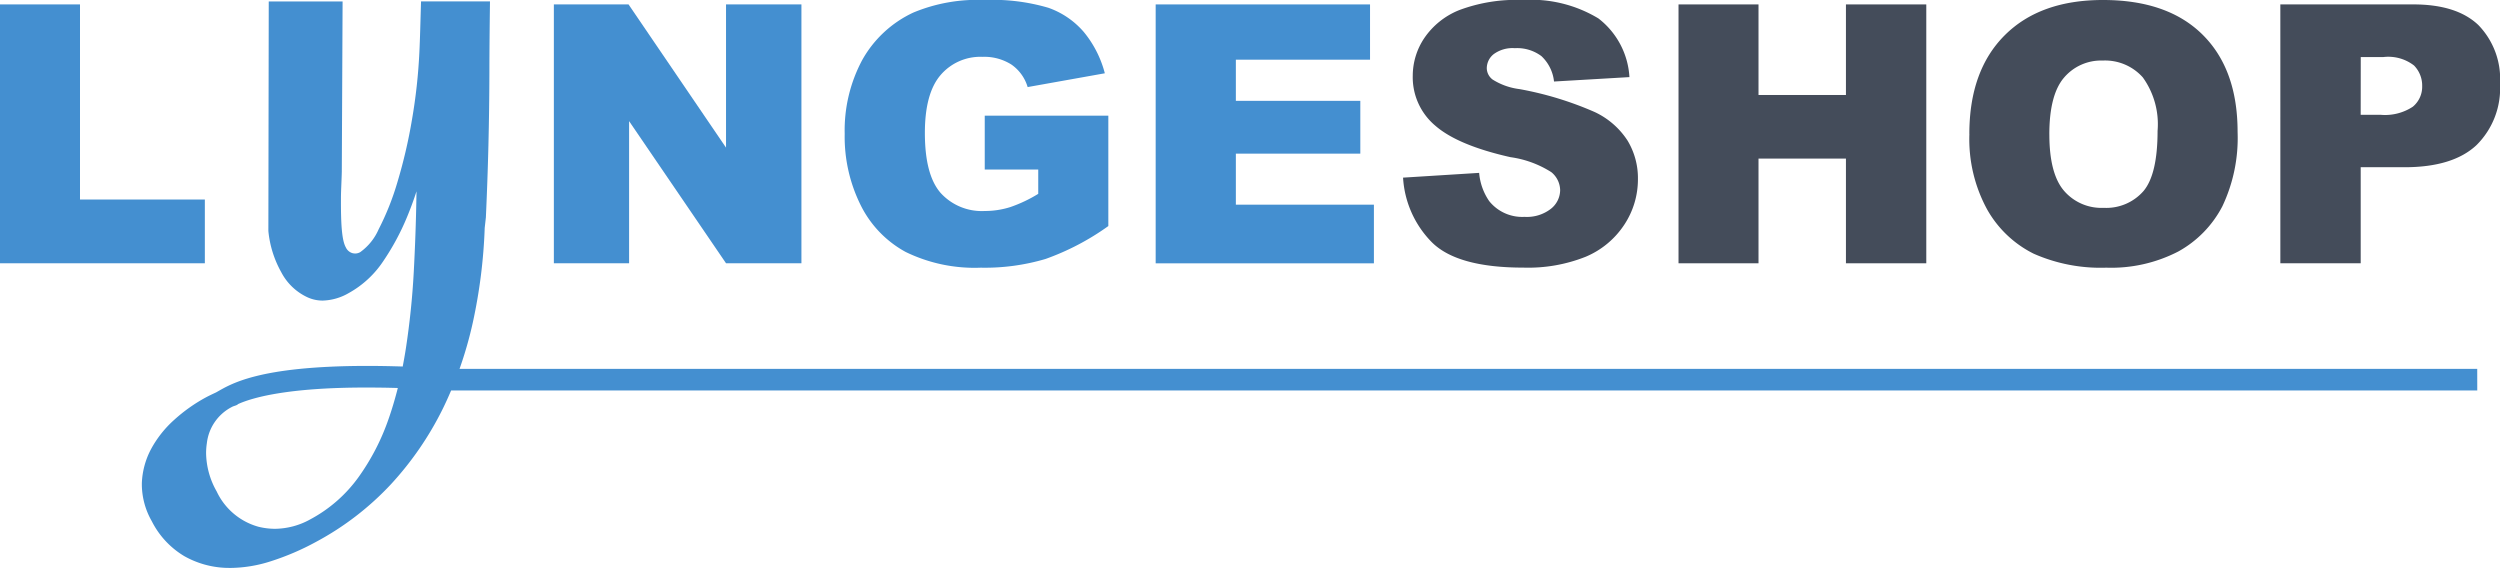 <svg xmlns="http://www.w3.org/2000/svg" width="213.077" height="48.4" viewBox="0 0 213.077 48.4">
  <g id="g8" transform="translate(-168.222 497.366)">
    <g id="g10" transform="translate(168.222 -496.99)">
      <path id="path12" d="M0,0H6.818V16.63H17.459v5.433H0Z" fill="#448fd0"/>
    </g>
    <g id="g14" transform="translate(215.428 -496.99)">
      <path id="path16" d="M0,0H6.365l8.309,12.207V0H21.1V22.063H14.675L6.412,9.948V22.063H0Z" fill="#448fd0"/>
    </g>
    <g id="g18" transform="translate(180.309 -497.366)">
      <g id="Group_439" data-name="Group 439" transform="translate(0 0)">
        <g id="g26" transform="translate(59.907)">
          <path id="path28" d="M-27.181-32.9v-4.591h10.534v9.408A21.608,21.608,0,0,1-22-25.277a18.161,18.161,0,0,1-5.516.743,13.4,13.4,0,0,1-6.4-1.338,9.158,9.158,0,0,1-3.838-3.989,13.094,13.094,0,0,1-1.363-6.081,12.7,12.7,0,0,1,1.489-6.282,9.643,9.643,0,0,1,4.366-4.056,14.182,14.182,0,0,1,6.035-1.069,16.884,16.884,0,0,1,5.47.663,7.094,7.094,0,0,1,3.011,2.053,9.141,9.141,0,0,1,1.8,3.53l-6.578,1.175A3.564,3.564,0,0,0-24.9-41.842a4.308,4.308,0,0,0-2.477-.662,4.455,4.455,0,0,0-3.573,1.559q-1.333,1.558-1.333,4.928,0,3.582,1.347,5.117a4.738,4.738,0,0,0,3.756,1.534A7.182,7.182,0,0,0-25-29.7a11.874,11.874,0,0,0,2.379-1.128V-32.9Z" transform="translate(39.117 47.349)" fill="#448fd0"/>
        </g>
        <g id="g30" transform="translate(86.412 0.377)">
          <path id="path32" d="M0,0H18.27V4.71H6.834V8.218H17.442v4.5H6.834v4.349H18.6v5H0Z" fill="#448fd0"/>
        </g>
        <g id="g34" transform="translate(107.497 0)">
          <path id="path36" d="M0-34.477l6.485-.406a4.95,4.95,0,0,0,.858,2.408,3.608,3.608,0,0,0,3.011,1.341A3.331,3.331,0,0,0,12.6-31.82a2.051,2.051,0,0,0,.789-1.587,2.024,2.024,0,0,0-.753-1.537A8.708,8.708,0,0,0,9.15-36.222q-4.485-1.011-6.4-2.681A5.39,5.39,0,0,1,.826-43.162a5.769,5.769,0,0,1,.987-3.213,6.528,6.528,0,0,1,2.965-2.377,13.84,13.84,0,0,1,5.426-.865,11.106,11.106,0,0,1,6.448,1.572,6.8,6.8,0,0,1,2.642,5l-6.428.376a3.458,3.458,0,0,0-1.075-2.166,3.454,3.454,0,0,0-2.265-.676,2.72,2.72,0,0,0-1.79.5,1.538,1.538,0,0,0-.6,1.228,1.233,1.233,0,0,0,.5.948,5.583,5.583,0,0,0,2.286.812,28.613,28.613,0,0,1,6.4,1.95,6.716,6.716,0,0,1,2.815,2.445,6.191,6.191,0,0,1,.881,3.267,7,7,0,0,1-1.174,3.913,7.328,7.328,0,0,1-3.281,2.715,13.24,13.24,0,0,1-5.314.925q-5.63,0-7.8-2.166A8.542,8.542,0,0,1,0-34.477" transform="translate(0 49.617)" fill="#444c5a"/>
        </g>
        <g id="g38" transform="translate(130.975 0.377)">
          <path id="path40" d="M0,0H6.817V7.719h7.452V0h6.848V22.063H14.269V13.139H6.817v8.924H0Z" fill="#444c5a"/>
        </g>
        <g id="g42" transform="translate(155.764 0)">
          <path id="path44" d="M-15.524-26.081q0,3.34,1.242,4.8A4.2,4.2,0,0,0-10.9-19.819a4.211,4.211,0,0,0,3.4-1.43q1.2-1.429,1.2-5.131a6.827,6.827,0,0,0-1.257-4.555,4.3,4.3,0,0,0-3.407-1.437,4.145,4.145,0,0,0-3.314,1.461q-1.246,1.46-1.248,4.831m-6.817-.03q0-5.4,3.011-8.412t8.381-3.011q5.509,0,8.49,2.958T.52-26.291a13.588,13.588,0,0,1-1.3,6.344,9.285,9.285,0,0,1-3.762,3.853,12.443,12.443,0,0,1-6.132,1.375,14.1,14.1,0,0,1-6.179-1.188,9.3,9.3,0,0,1-3.966-3.762,12.5,12.5,0,0,1-1.52-6.442" transform="translate(22.341 37.533)" fill="#444c5a"/>
        </g>
        <g id="g46" transform="translate(182.268 0.377)">
          <path id="path48" d="M-15.595-21.42h1.67a4.308,4.308,0,0,0,2.771-.685,2.205,2.205,0,0,0,.8-1.753,2.445,2.445,0,0,0-.693-1.76,3.582,3.582,0,0,0-2.6-.723h-1.942Zm-6.848-9.406H-11.11q3.7,0,5.546,1.76A6.6,6.6,0,0,1-3.72-24.055a6.812,6.812,0,0,1-2.007,5.224q-2.011,1.882-6.135,1.882h-3.732v8.185h-6.848Z" transform="translate(22.443 30.825)" fill="#444c5a"/>
        </g>
        <g id="g50" transform="translate(0 0.114)">
          <path id="path52" d="M-47.937-80.941a19.334,19.334,0,0,1-2.6,5.041,12.043,12.043,0,0,1-4.066,3.553,6.3,6.3,0,0,1-3.027.819,5.9,5.9,0,0,1-1.435-.18,5.578,5.578,0,0,1-3.542-3.008,6.757,6.757,0,0,1-.9-3.252,5.577,5.577,0,0,1,.065-.858A3.975,3.975,0,0,1-61.332-81.9c.188-.113.428-.125.552-.258,1.192-.542,4.206-1.419,10.972-1.41.821,0,1.7.011,2.642.039-.226.888-.48,1.753-.771,2.591m178-4.22H-41.906a33.314,33.314,0,0,0,1.139-3.984,44.966,44.966,0,0,0,1.006-8.033l.1-.892c.19-4.127.289-8.2.3-12.267,0-1.6.021-3.91.042-5.522l.008-.623h-5.876l-.018.6c-.029.957-.07,2.664-.124,3.734a46.654,46.654,0,0,1-.632,5.752,43.347,43.347,0,0,1-1.232,5.295,22.664,22.664,0,0,1-1.605,4.037,4.7,4.7,0,0,1-1.572,1.952.864.864,0,0,1-.428.118.956.956,0,0,1-.253-.036.905.905,0,0,1-.546-.485c-.35-.62-.424-2.048-.416-4.145,0-.692.053-1.456.072-2.293l.068-14.523h-6.294L-58.2-96.909a8.929,8.929,0,0,0,1.1,3.514,4.79,4.79,0,0,0,2.262,2.148,3.094,3.094,0,0,0,1.274.268,4.666,4.666,0,0,0,2.2-.633,8.445,8.445,0,0,0,2.965-2.74,20.8,20.8,0,0,0,1.99-3.682q.473-1.134.835-2.256c0,.205-.009.415-.011.626q-.052,3.038-.224,6.268-.173,3.214-.662,6.437c-.083.542-.178,1.078-.279,1.6-1.09-.035-2.114-.053-3.059-.053-9.341.013-11.621,1.573-12.842,2.256-.3.141-.6.28-.879.431a13.781,13.781,0,0,0-2.7,1.915,9.233,9.233,0,0,0-1.959,2.471,6.7,6.7,0,0,0-.794,2.922c0,.064,0,.133,0,.2a6.381,6.381,0,0,0,.849,3.045A7.28,7.28,0,0,0-65.369-69.2a7.78,7.78,0,0,0,3.532,1c.127,0,.253.007.378.007a11.473,11.473,0,0,0,3.478-.572,21.962,21.962,0,0,0,3.832-1.642,24.586,24.586,0,0,0,6.407-4.928,27.257,27.257,0,0,0,4.387-6.381c.26-.524.5-1.059.731-1.6H130.066Z" transform="translate(68.986 116.484)" fill="#448fd0"/>
        </g>
      </g>
    </g>
  </g>
</svg>
